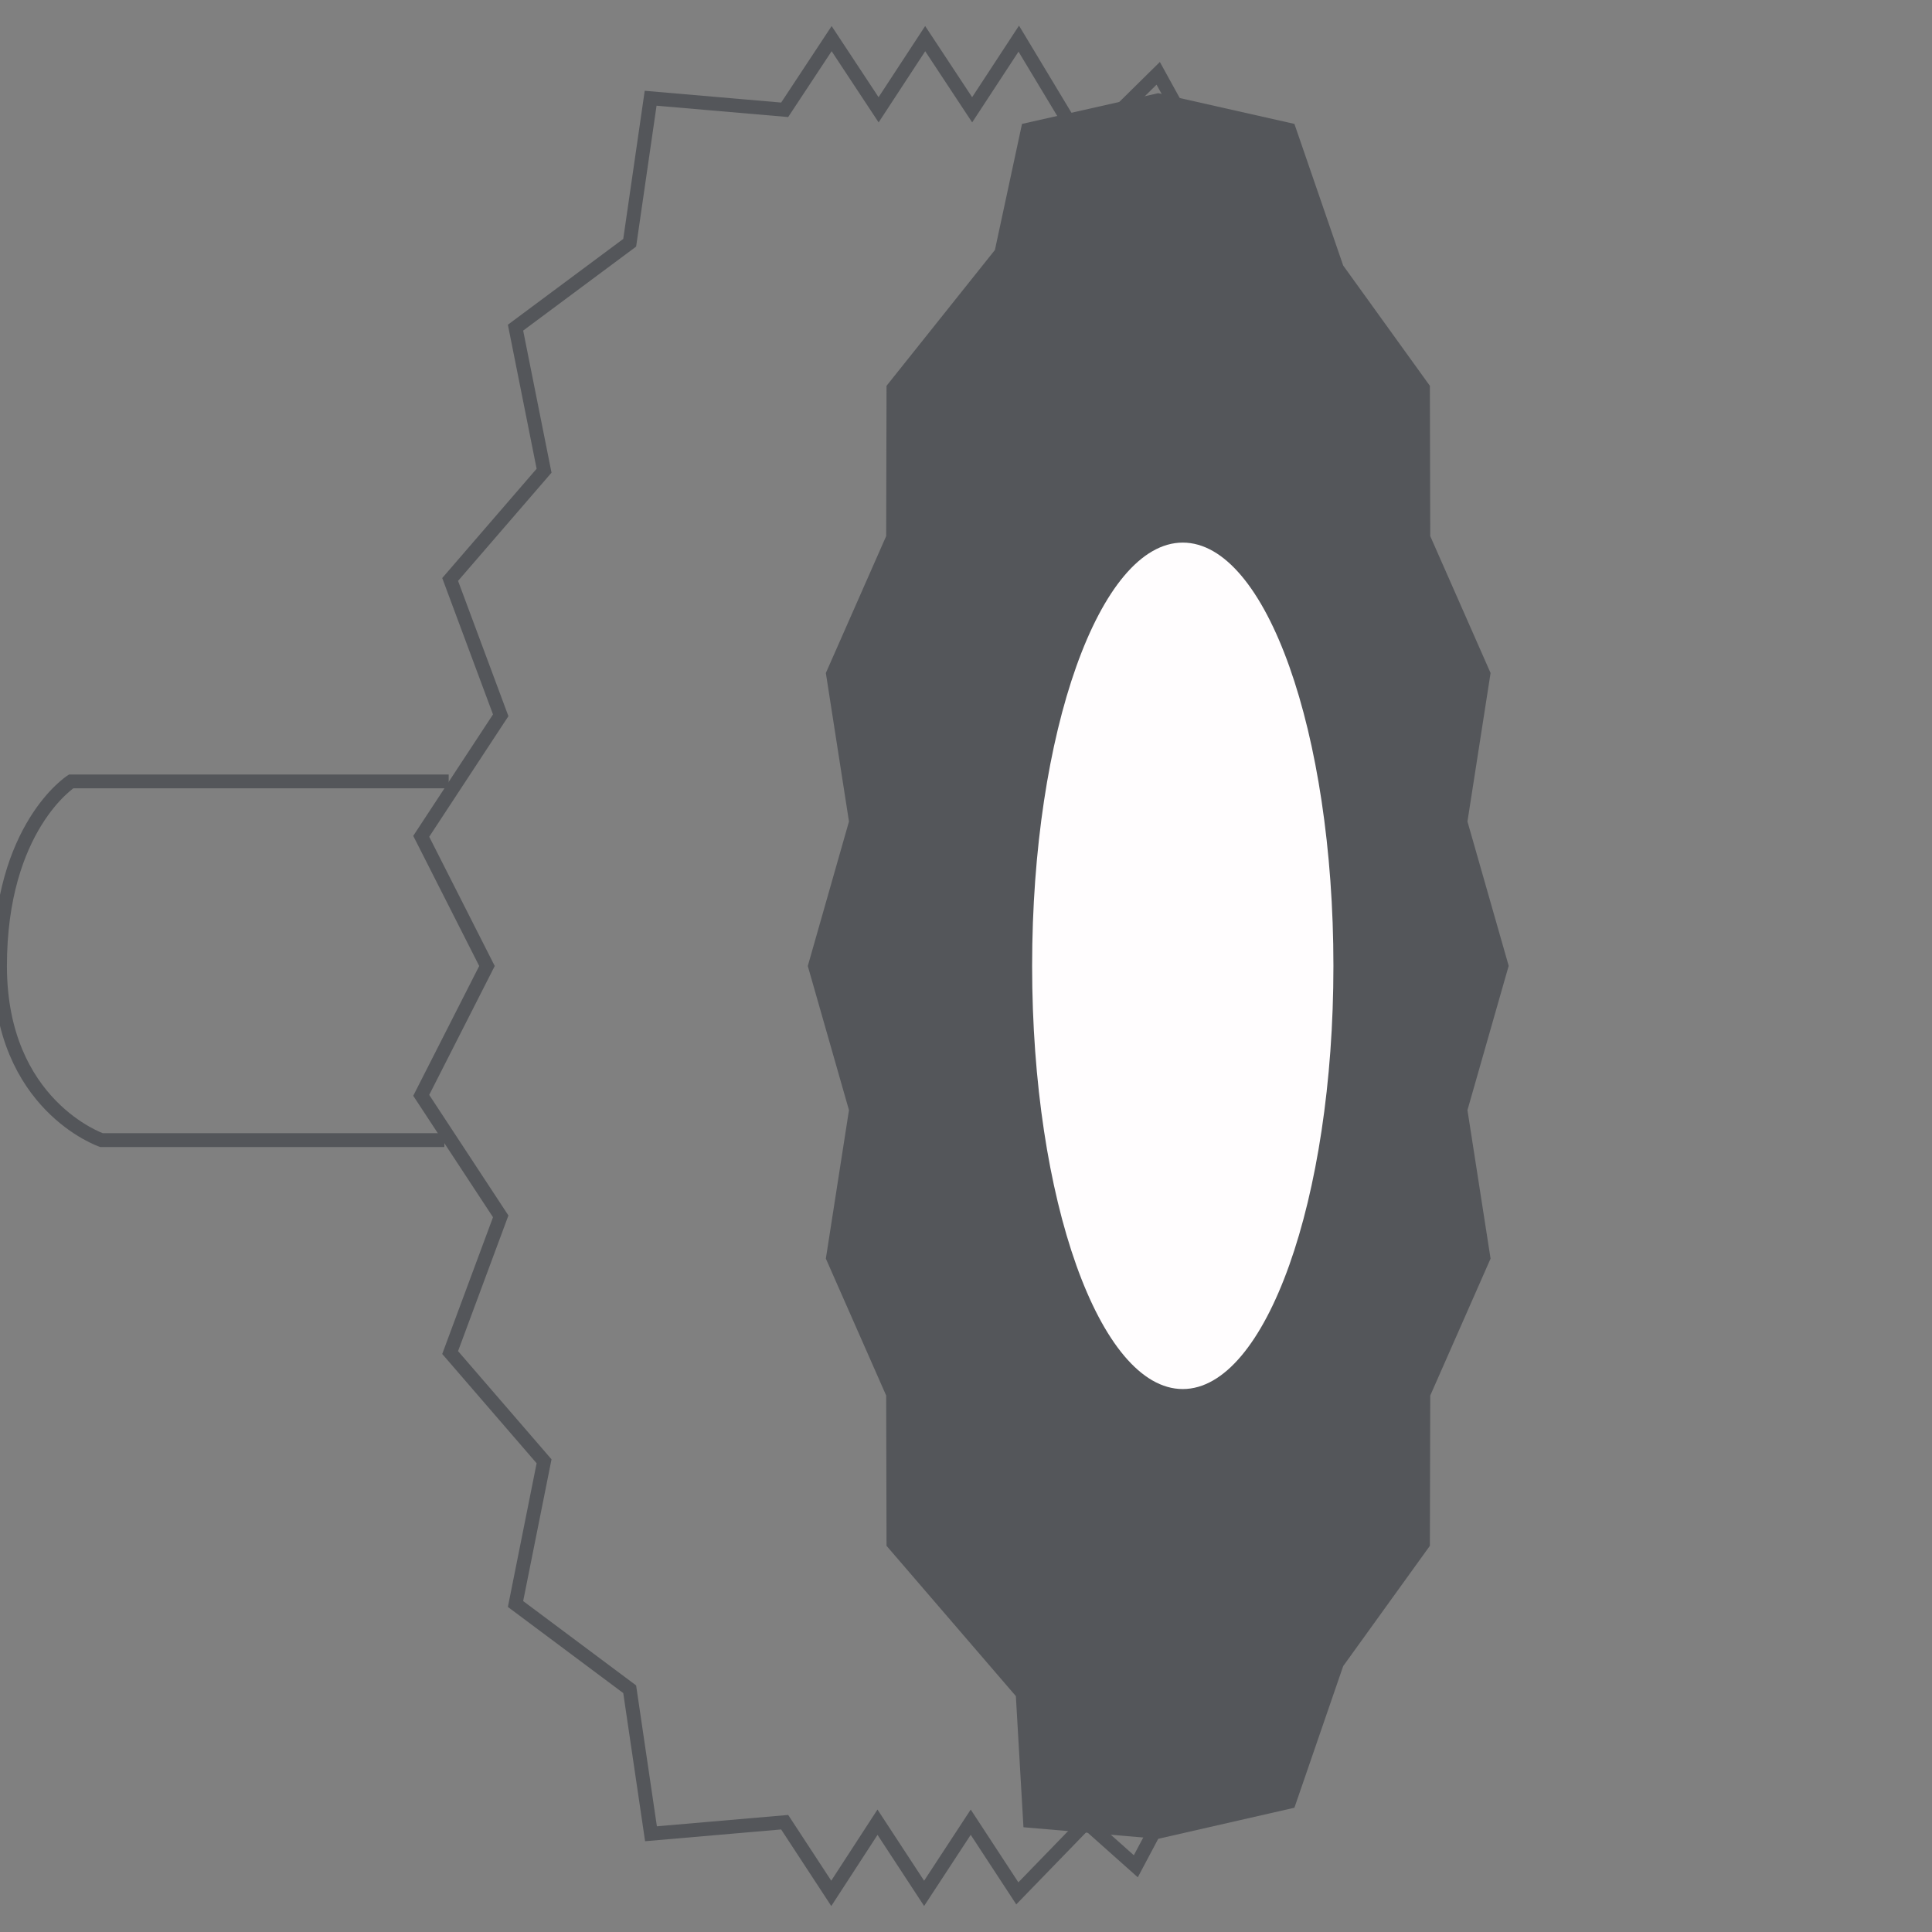 <?xml version="1.0" encoding="UTF-8" standalone="no"?><!DOCTYPE svg PUBLIC "-//W3C//DTD SVG 1.1//EN" "http://www.w3.org/Graphics/SVG/1.1/DTD/svg11.dtd"><svg width="100%" height="100%" viewBox="0 0 120 120" version="1.1" xmlns="http://www.w3.org/2000/svg" xmlns:xlink="http://www.w3.org/1999/xlink" xml:space="preserve" xmlns:serif="http://www.serif.com/" style="fill-rule:evenodd;clip-rule:evenodd;stroke-miterlimit:10;"><rect x="0" y="0" width="120" height="120" fill="#808080" stroke="none"/><g><path d="M27.869,48.534l-23.449,0c0,0 -4.42,2.827 -4.42,11.466c0,8.661 6.305,10.815 6.305,10.815l21.295,0" style="fill:none;stroke:#54565a;stroke-width:0.86px;"/><path d="M63.479,7.696l-1.683,7.831l-6.732,8.437l-0.022,9.334l-3.747,8.504l1.436,9.223l-2.558,8.975l2.558,8.953l-1.436,9.222l3.747,8.505l0.022,9.334l8.033,9.335l0.472,8.145l8.369,0.718l8.46,-1.93l3.029,-8.796l5.385,-7.472l0.023,-9.334l3.747,-8.505l-1.436,-9.222l2.558,-8.953l0,-0.022l-2.558,-8.953l1.436,-9.223l-3.747,-8.504l-0.023,-9.334l-5.385,-7.473l-3.029,-8.795l-8.46,-1.908l-8.459,1.908Z" style="fill:#54565a;fill-rule:nonzero;"/><g><path d="M78.086,10.725l-3.343,-1.077l-2.805,-5.094l-4.622,4.555l-4.039,-6.709l-2.895,4.42l-2.917,-4.42l-2.894,4.42l-2.917,-4.42l-2.917,4.42l-8.325,-0.718l-1.301,8.976l-7.091,5.273l1.773,8.886l-5.834,6.754l3.141,8.437l-4.937,7.517l4.084,8.055l-4.084,8.033l4.937,7.517l-3.141,8.459l5.834,6.754l-1.773,8.864l7.091,5.295l1.323,8.976l8.303,-0.718l2.894,4.42l2.872,-4.42l2.895,4.42l2.895,-4.42l2.894,4.42l4.286,-4.42l3.074,2.737l3.254,-6.126l5.475,-0.314" style="fill:none;stroke:#54565a;stroke-width:0.86px;stroke-linecap:round;"/><path d="M73.464,33.702c-5.161,0 -9.357,11.758 -9.357,26.298c0,14.518 4.196,26.276 9.357,26.276c5.161,0 9.357,-11.758 9.357,-26.276c0,-14.518 -4.174,-26.298 -9.357,-26.298" style="fill:#fffdfe;fill-rule:nonzero;"/></g></g></svg>